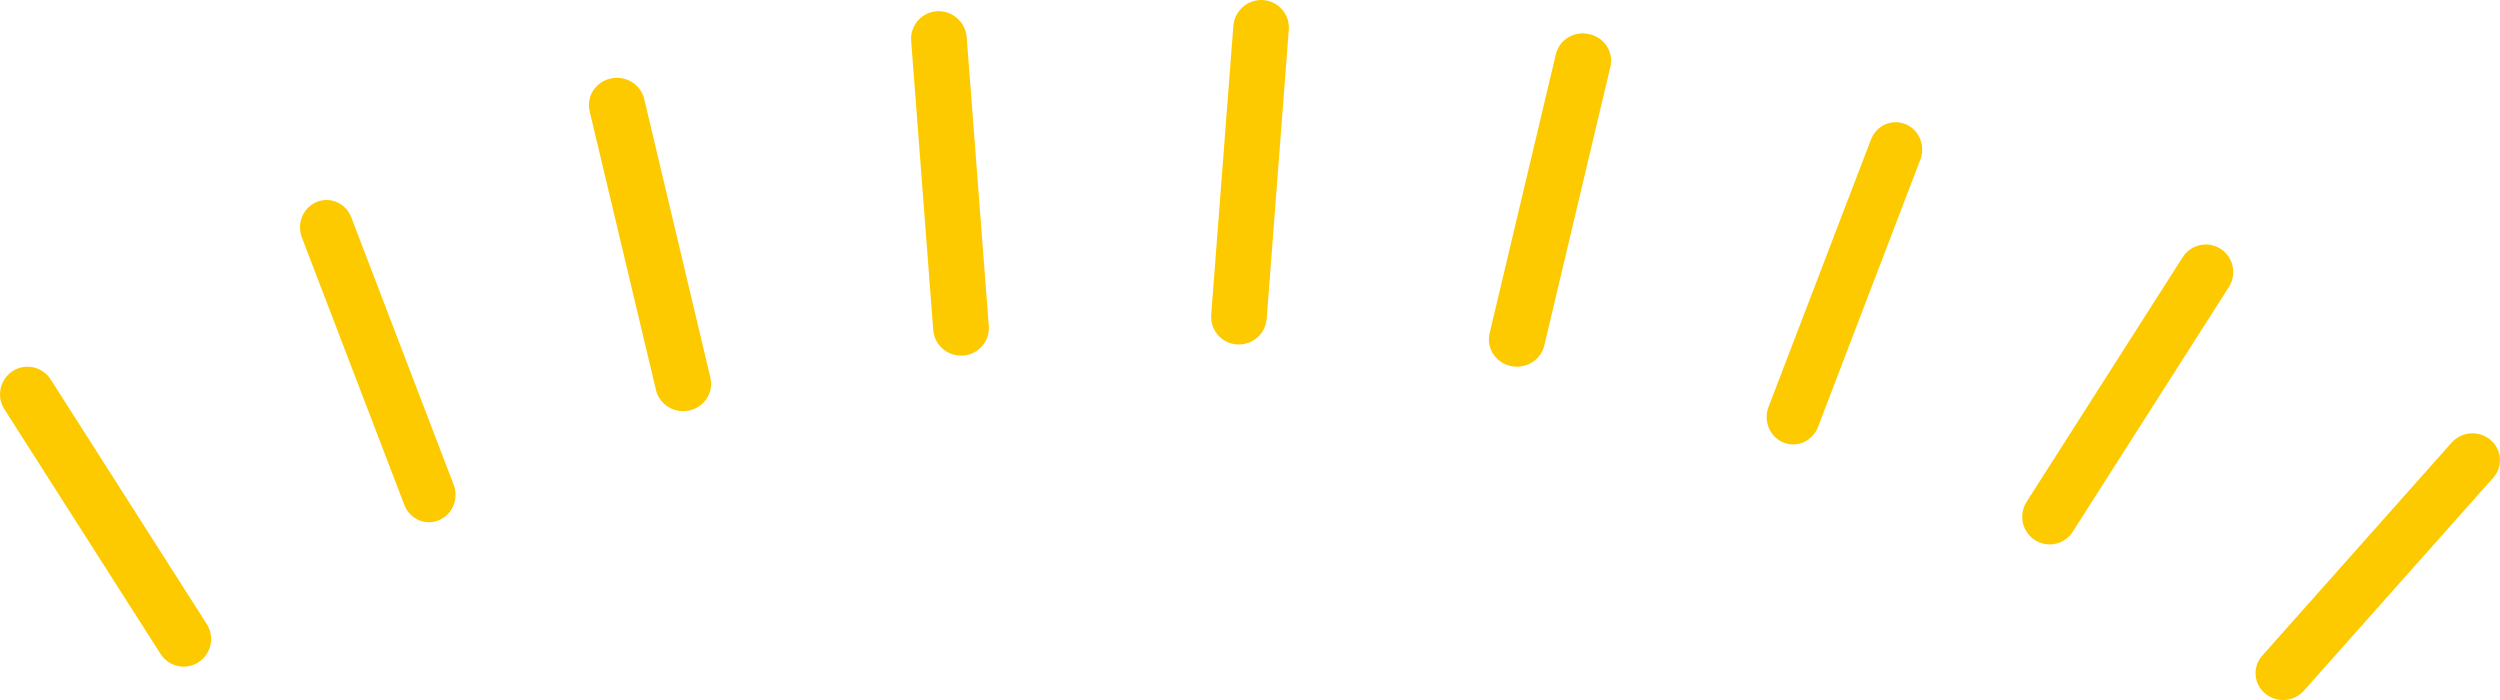 <?xml version="1.0" encoding="utf-8"?>
<!-- Generator: Adobe Illustrator 16.0.0, SVG Export Plug-In . SVG Version: 6.00 Build 0)  -->
<!DOCTYPE svg PUBLIC "-//W3C//DTD SVG 1.1//EN" "http://www.w3.org/Graphics/SVG/1.1/DTD/svg11.dtd">
<svg version="1.1" id="Layer_1" xmlns="http://www.w3.org/2000/svg" xmlns:xlink="http://www.w3.org/1999/xlink" x="0px" y="0px"
	 width="92.859px" height="26px" viewBox="18.927 6.812 92.859 26" enable-background="new 18.927 6.812 92.859 26"
	 xml:space="preserve">
<g>
	<path fill="#FDCA00" d="M25.75,31.574c-0.349,0-0.674-0.178-0.86-0.473l-5.784-9.065c-0.211-0.309-0.237-0.706-0.068-1.041
		c0.166-0.334,0.502-0.548,0.874-0.563c0.374-0.013,0.723,0.18,0.913,0.499l5.784,9.064c0.202,0.316,0.215,0.717,0.036,1.045
		c-0.178,0.328-0.521,0.533-0.895,0.533H25.75L25.75,31.574z M34.862,26.209c-0.405,0-0.769-0.254-0.917-0.644l-3.806-9.935
		c-0.199-0.522,0.048-1.112,0.556-1.318c0.507-0.206,1.079,0.049,1.279,0.572l3.805,9.936c0.096,0.25,0.093,0.529-0.013,0.778
		c-0.104,0.248-0.3,0.44-0.543,0.54C35.108,26.186,34.985,26.209,34.862,26.209L34.862,26.209z M44.303,22.083
		c-0.483,0-0.902-0.326-1.01-0.783l-2.464-10.352c-0.086-0.354,0.028-0.728,0.3-0.973c0.275-0.249,0.662-0.335,1.018-0.229
		c0.356,0.108,0.627,0.393,0.709,0.747l2.458,10.35c0.063,0.263,0.015,0.538-0.131,0.764c-0.146,0.227-0.379,0.39-0.648,0.451
		C44.458,22.071,44.381,22.083,44.303,22.083z M54.62,20.019c-0.538,0.001-0.986-0.412-1.029-0.947l-0.82-10.743
		c-0.042-0.567,0.384-1.06,0.951-1.1c0,0,0,0,0.001,0c0.564-0.035,1.054,0.383,1.109,0.944l0.823,10.747
		c0.042,0.565-0.385,1.058-0.95,1.1c-0.001,0-0.001,0-0.002,0L54.62,20.019z M64.945,19.606h-0.079
		c-0.566-0.042-0.992-0.533-0.951-1.099v-0.002L64.739,7.76c0.052-0.563,0.544-0.983,1.109-0.946
		c0.272,0.021,0.525,0.148,0.704,0.354c0.179,0.208,0.267,0.474,0.246,0.747l-0.822,10.745
		C65.931,19.195,65.483,19.607,64.945,19.606z M75.271,20.433c-0.08,0-0.156-0.01-0.234-0.027c-0.268-0.059-0.5-0.221-0.649-0.449
		c-0.145-0.226-0.193-0.502-0.131-0.765l2.458-10.353c0.06-0.264,0.224-0.493,0.457-0.636c0.237-0.145,0.522-0.187,0.791-0.122
		c0.268,0.058,0.5,0.22,0.648,0.448c0.148,0.227,0.194,0.503,0.131,0.766l-2.456,10.356C76.174,20.107,75.754,20.433,75.271,20.433
		L75.271,20.433z M85.533,23.32c-0.124,0-0.246-0.024-0.361-0.07c-0.247-0.101-0.441-0.295-0.543-0.542
		c-0.104-0.249-0.109-0.526-0.013-0.777l3.806-9.937c0.2-0.521,0.772-0.777,1.28-0.572c0.508,0.208,0.754,0.798,0.554,1.318
		l-3.804,9.936C86.304,23.064,85.94,23.32,85.533,23.32L85.533,23.32z M95.06,27.034c-0.374,0-0.717-0.204-0.896-0.533
		c-0.18-0.328-0.165-0.728,0.036-1.046l5.787-9.07c0.192-0.317,0.54-0.507,0.912-0.492c0.367,0.014,0.702,0.229,0.87,0.56
		c0.166,0.333,0.141,0.729-0.065,1.038l-5.786,9.068C95.732,26.854,95.407,27.034,95.06,27.034L95.06,27.034z M103.728,32.813
		c-0.396,0.002-0.76-0.225-0.93-0.582c-0.166-0.355-0.104-0.774,0.158-1.067l7.034-7.912c0.375-0.417,1.012-0.462,1.441-0.101
		c0.416,0.346,0.473,0.964,0.127,1.379c-0.009,0.008-0.015,0.017-0.023,0.027l-7.035,7.911
		C104.306,32.688,104.025,32.813,103.728,32.813L103.728,32.813z"/>
</g>
</svg>
